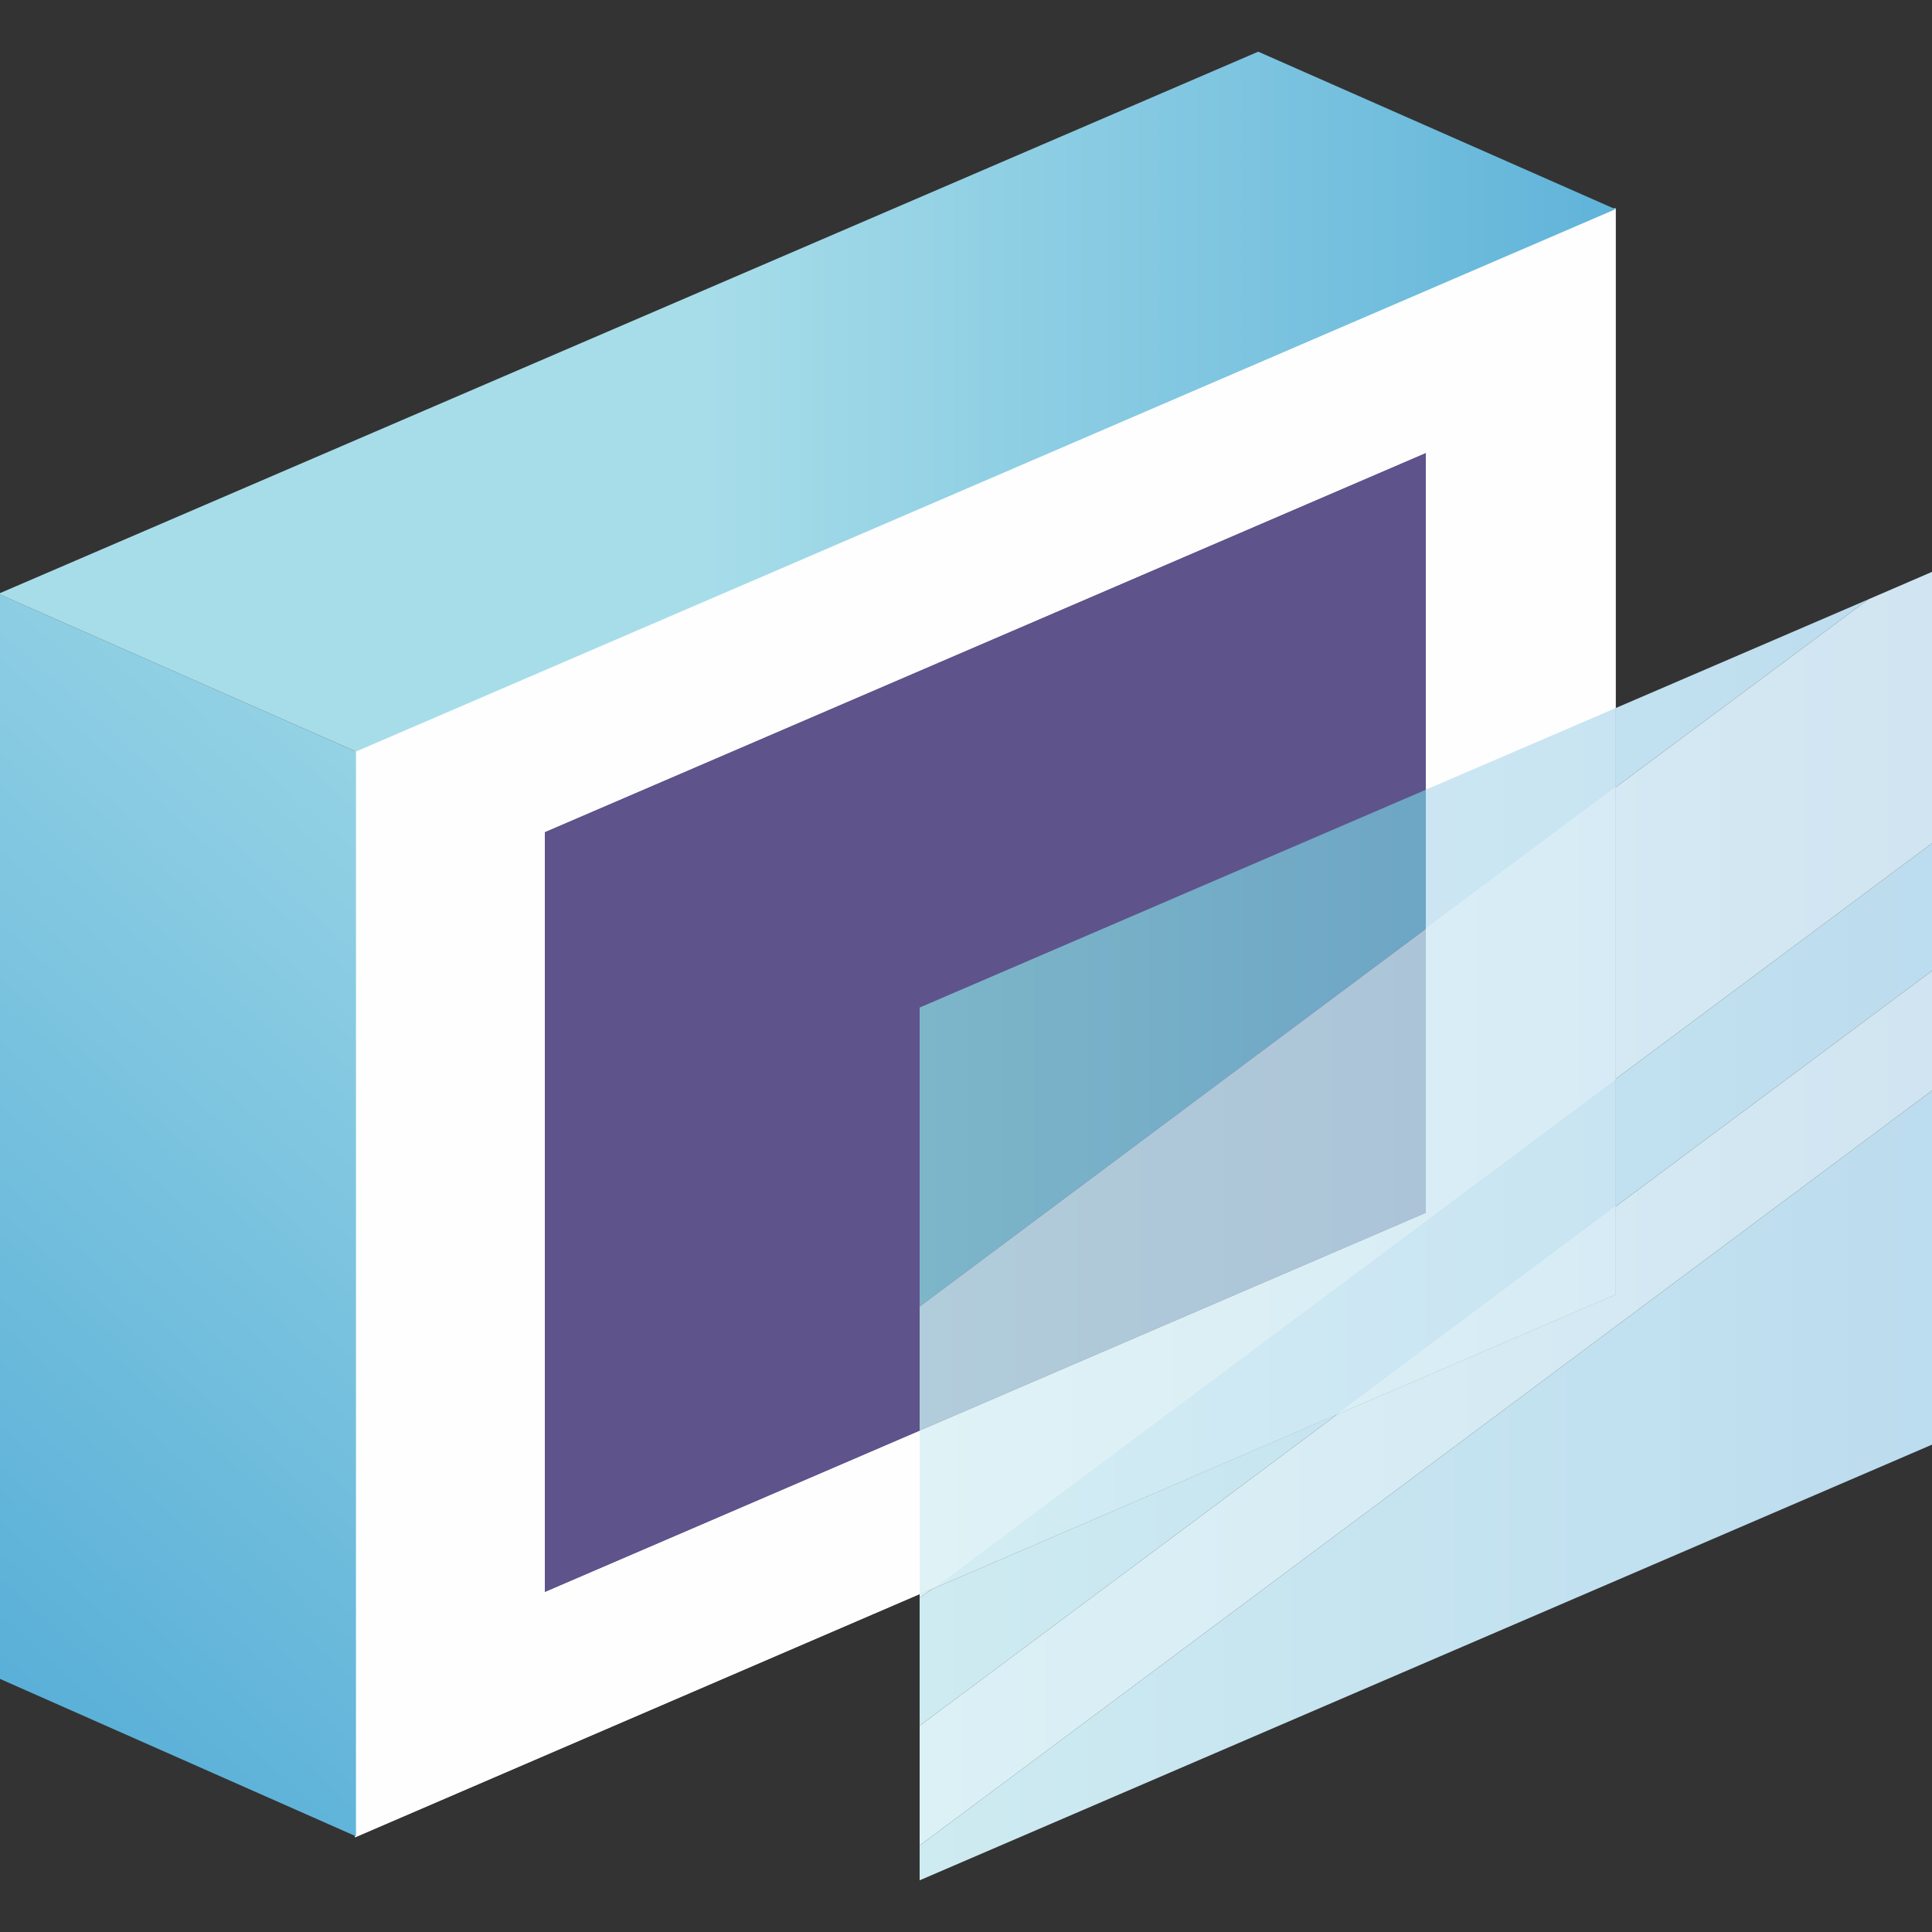 <?xml version="1.0" encoding="UTF-8"?> <svg xmlns="http://www.w3.org/2000/svg" xmlns:xlink="http://www.w3.org/1999/xlink" xml:space="preserve" width="40mm" height="40mm" version="1.0" style="shape-rendering:geometricPrecision; text-rendering:geometricPrecision; image-rendering:optimizeQuality; fill-rule:evenodd; clip-rule:evenodd" viewBox="0 0 4000 4000"><rect x="0" y="0" width="4000" height="4000" fill="#333333" stroke="none"/> <defs> <style type="text/css"> .fil14 {fill:none} .fil0 {fill:#FEFEFE;fill-rule:nonzero} .fil8 {fill:#F7F7F8;fill-rule:nonzero} .fil2 {fill:#5F538C;fill-rule:nonzero} .fil1 {fill:#4C456E;fill-rule:nonzero} .fil11 {fill:url(#id0)} .fil5 {fill:url(#id1)} .fil9 {fill:url(#id2)} .fil3 {fill:url(#id3)} .fil10 {fill:url(#id4)} .fil12 {fill:url(#id5)} .fil6 {fill:url(#id6)} .fil7 {fill:url(#id7)} .fil13 {fill:url(#id8)} .fil4 {fill:url(#id9)} </style> <linearGradient id="id0" gradientUnits="userSpaceOnUse" x1="4000.01" y1="2538.47" x2="1904.12" y2="2538.47"> <stop offset="0" style="stop-opacity:1; stop-color:#D0E5F1"></stop> <stop offset="1" style="stop-opacity:1; stop-color:#DCF1F6"></stop> </linearGradient> <linearGradient id="id1" gradientUnits="userSpaceOnUse" x1="4000.01" y1="2538.47" x2="1904.12" y2="2538.47"> <stop offset="0" style="stop-opacity:1; stop-color:#BCDCEF"></stop> <stop offset="1" style="stop-opacity:1; stop-color:#CEEBF1"></stop> </linearGradient> <linearGradient id="id2" gradientUnits="userSpaceOnUse" xlink:href="#id0" x1="4000.01" y1="2538.47" x2="1904.12" y2="2538.47"> </linearGradient> <linearGradient id="id3" gradientUnits="userSpaceOnUse" x1="-1052.88" y1="4088.86" x2="1767.71" y2="968.12"> <stop offset="0" style="stop-opacity:1; stop-color:#369BD0"></stop> <stop offset="0.878" style="stop-opacity:1; stop-color:#A7DDE9"></stop> <stop offset="1" style="stop-opacity:1; stop-color:#A7DDE9"></stop> </linearGradient> <linearGradient id="id4" gradientUnits="userSpaceOnUse" x1="4000.01" y1="2538.47" x2="1904.12" y2="2538.47"> <stop offset="0" style="stop-opacity:1; stop-color:#D2E8F4"></stop> <stop offset="1" style="stop-opacity:1; stop-color:#DFF2F6"></stop> </linearGradient> <linearGradient id="id5" gradientUnits="userSpaceOnUse" xlink:href="#id4" x1="4000.01" y1="2538.47" x2="1904.12" y2="2538.47"> </linearGradient> <linearGradient id="id6" gradientUnits="userSpaceOnUse" x1="4000.01" y1="2538.47" x2="1904.12" y2="2538.47"> <stop offset="0" style="stop-opacity:1; stop-color:#C3E0F2"></stop> <stop offset="1" style="stop-opacity:1; stop-color:#D3EDF3"></stop> </linearGradient> <linearGradient id="id7" gradientUnits="userSpaceOnUse" x1="4000.01" y1="2538.47" x2="1904.12" y2="2538.47"> <stop offset="0" style="stop-opacity:1; stop-color:#5E95C1"></stop> <stop offset="1" style="stop-opacity:1; stop-color:#7DB6C9"></stop> </linearGradient> <linearGradient id="id8" gradientUnits="userSpaceOnUse" x1="4000.01" y1="2538.47" x2="1904.12" y2="2538.47"> <stop offset="0" style="stop-opacity:1; stop-color:#A7BCD5"></stop> <stop offset="1" style="stop-opacity:1; stop-color:#B1CCDA"></stop> </linearGradient> <linearGradient id="id9" gradientUnits="userSpaceOnUse" x1="4456.39" y1="831.39" x2="-381.47" y2="831.39"> <stop offset="0" style="stop-opacity:1; stop-color:#369BD0"></stop> <stop offset="0.62" style="stop-opacity:1; stop-color:#A7DDE9"></stop> <stop offset="1" style="stop-opacity:1; stop-color:#A7DDE9"></stop> </linearGradient> </defs> <g id="Слой_x0020_1">  <g id="_1274164491920"> <path class="fil0" d="M3343 431l2 1 0 2248 -2610 1124 0 -4 0 -2246 2608 -1123z"></path> <path class="fil1" d="M2952 2511l0 -1573 -1824 785 0 1573 1824 -785z"></path> <path class="fil0" d="M735 3804l0 -3 2 1 0 -2246 2608 -1123 -3 -1 1 -1 2 1 0 1034 -393 169 0 -697 -1824 785 0 1573 776 -334 0 338 -1169 504z"></path> <path class="fil2" d="M1128 3296l0 -1573 1824 -785 0 697 -1048 451 0 876 -776 334z"></path> <path class="fil3" d="M737 3802l-2 -1 -735 -325 0 -2245 737 325 0 2246z"></path> <path class="fil4" d="M737 1556l0 0 -737 -325 0 -3 2605 -1121 737 325 3 1 -2608 1123z"></path> <path class="fil5" d="M1904 3893l0 -593 0 8 26 -18 839 -362 -865 645 0 248 2096 -1563 0 733 -2096 902zm1441 -1395l0 -264 655 -488 0 264 -655 488zm0 -868l0 -164 523 -225 -523 389z"></path> <path class="fil6" d="M1930 3290l1415 -1056 0 264 -576 430 -839 362zm1022 -1367l0 -288 393 -169 0 164 -393 293z"></path> <path class="fil7" d="M1904 2962l0 -876 1048 -451 0 288 -1048 782 0 257z"></path> <path class="fil8" d="M3868 1241l0 0 132 -57 -132 57z"></path> <path class="fil9" d="M1904 3821l0 -248 865 -645 576 -248 0 -182 655 -488 0 248 -2096 1563z"></path> <path class="fil10" d="M2769 2928l576 -430 0 182 -576 248z"></path> <path class="fil11" d="M1904 3308l0 -8 26 -10 -26 18zm1441 -1074l0 -604 523 -389 132 -57 0 562 -655 488z"></path> <path class="fil12" d="M1904 3300l0 -338 1048 -451 0 -588 393 -293 0 604 -1415 1056 -26 10z"></path> <path class="fil13" d="M1904 2962l0 -257 1048 -782 0 588 -1048 451z"></path> </g> <rect class="fil14" width="4000" height="4000"></rect> </g> </svg> 